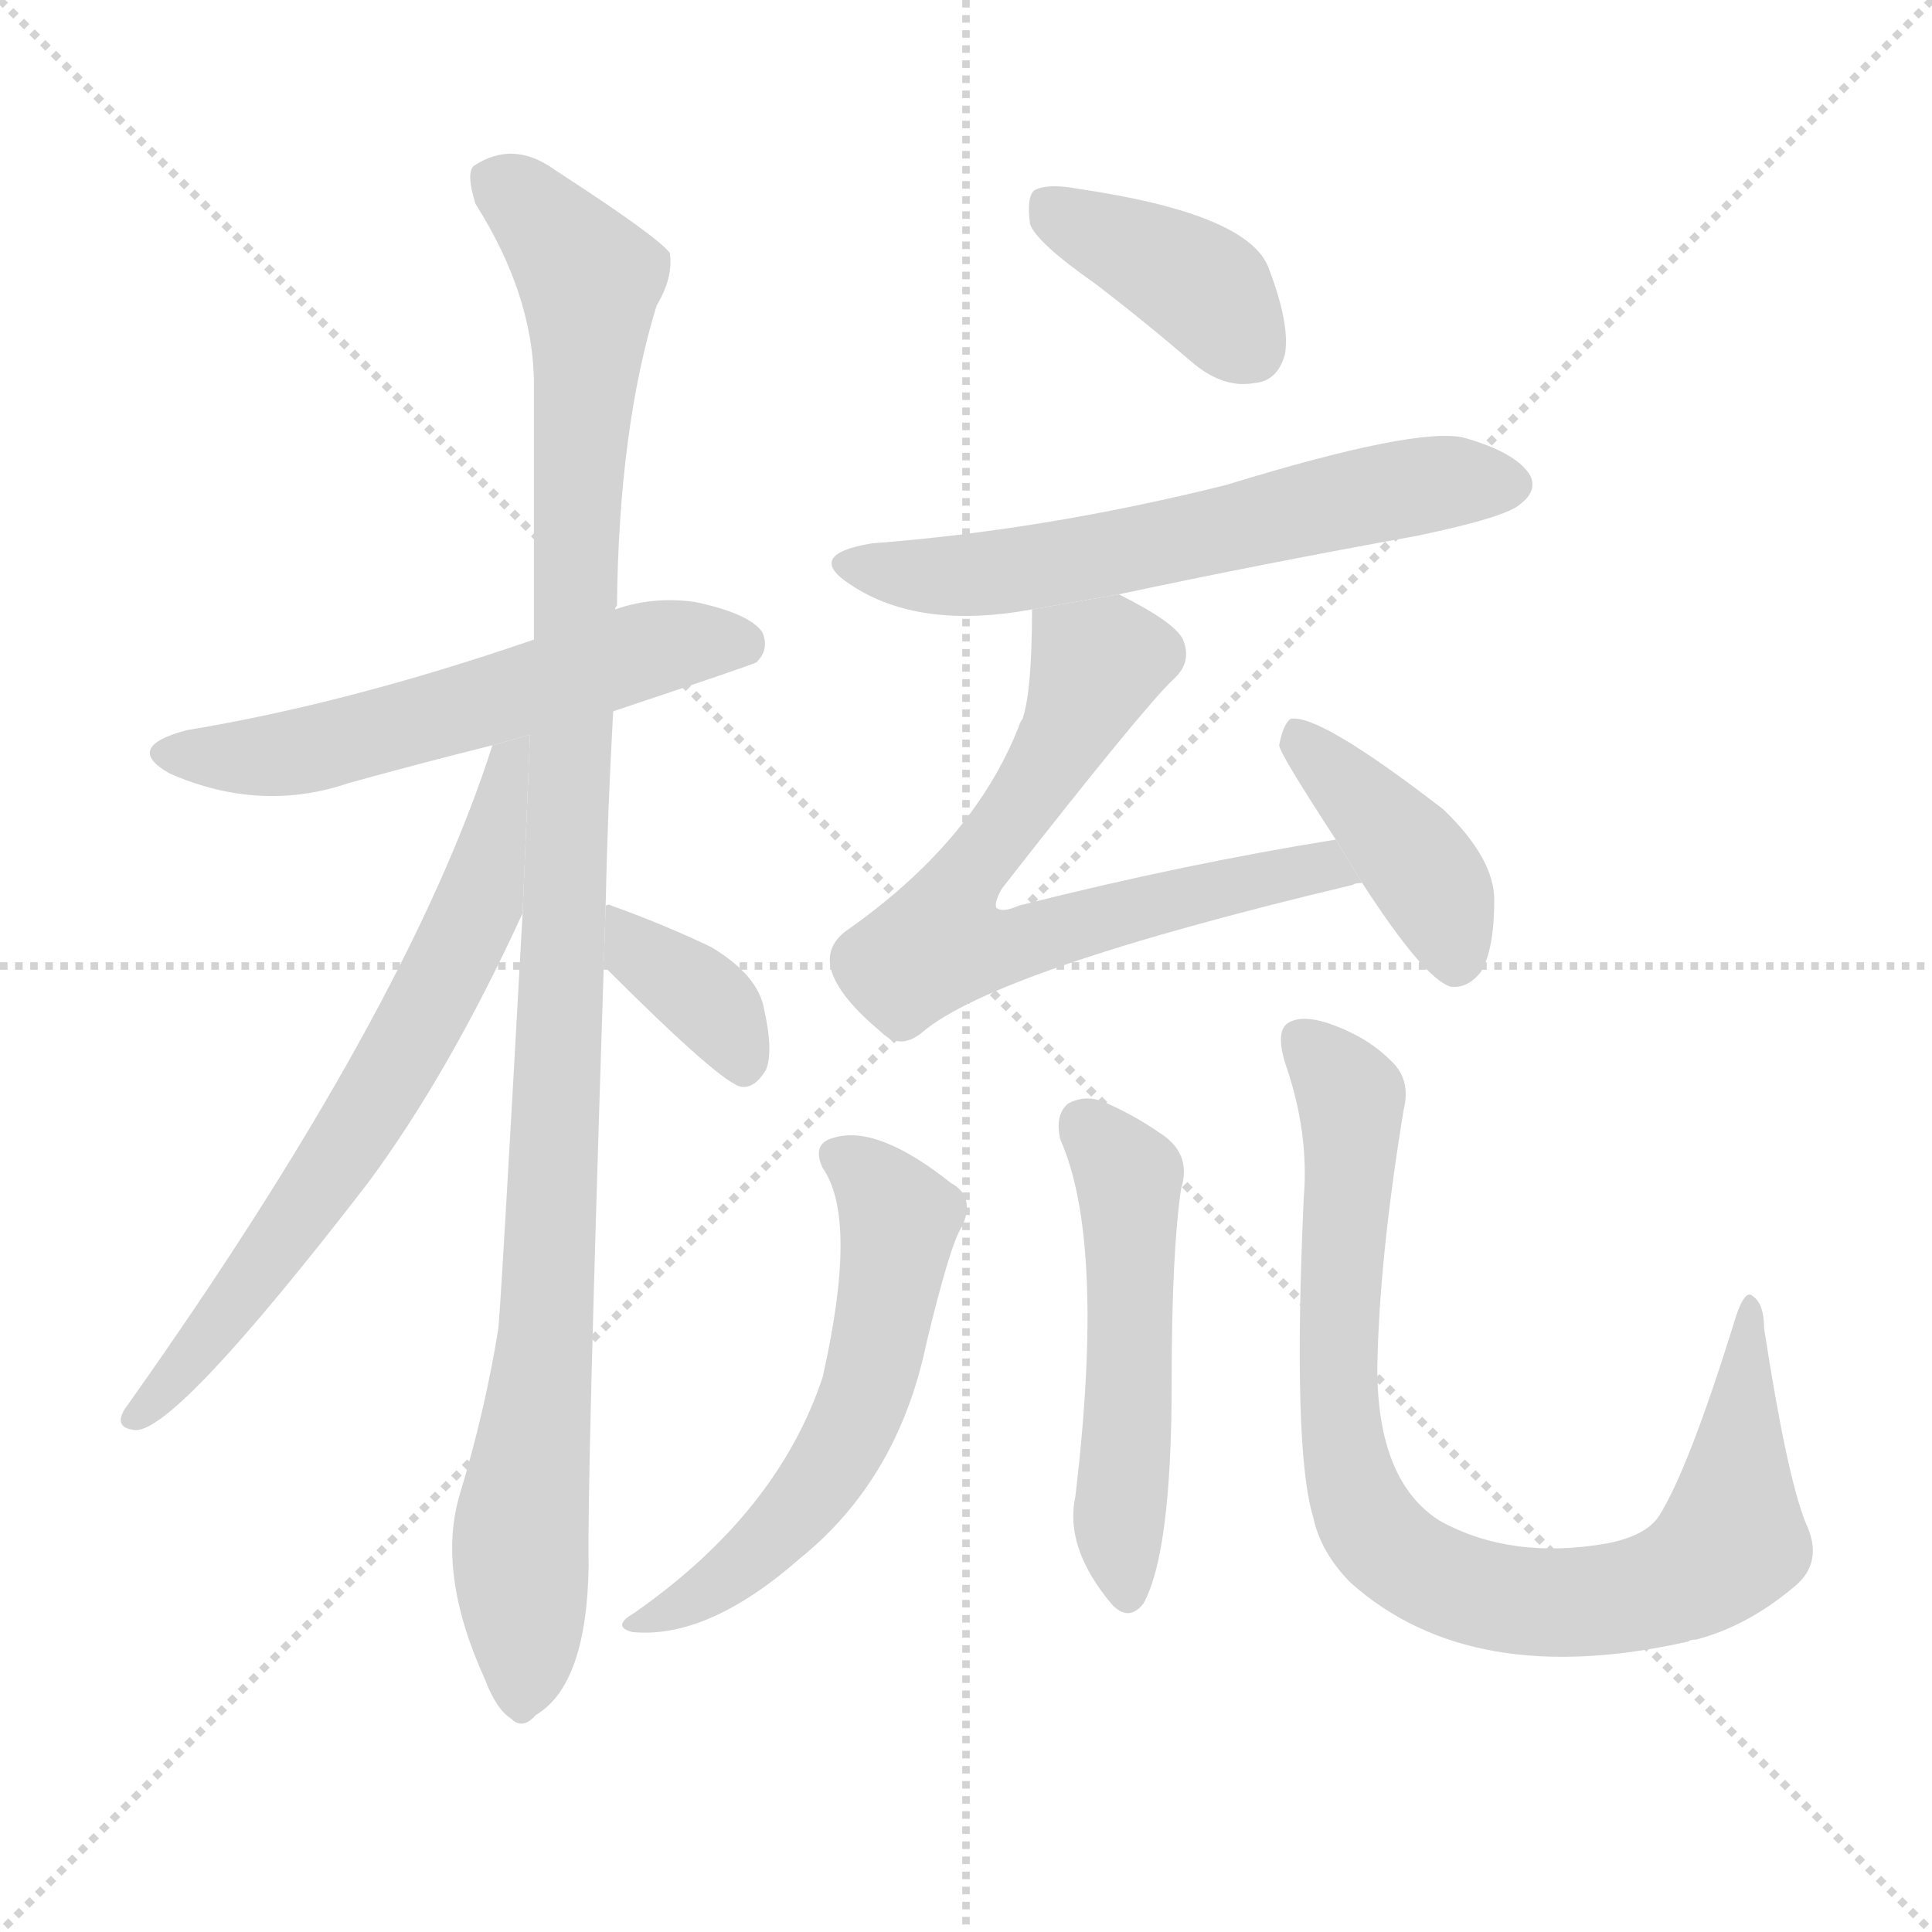 <svg version="1.1" viewBox="0 0 1024 1024" xmlns="http://www.w3.org/2000/svg">
  <g stroke="lightgray" stroke-dasharray="1,1" stroke-width="1" transform="scale(4, 4)">
    <line x1="0" y1="0" x2="256" y2="256"></line>
    <line x1="256" y1="0" x2="0" y2="256"></line>
    <line x1="128" y1="0" x2="128" y2="256"></line>
    <line x1="0" y1="128" x2="256" y2="128"></line>
  </g>
  <g transform="scale(1, -1) translate(0, -900)">
    <style scoped="true" type="text/css">
      
        @keyframes keyframes0 {
          from {
            stroke: blue;
            stroke-dashoffset: 568;
            stroke-width: 128;
          }
          65% {
            animation-timing-function: step-end;
            stroke: blue;
            stroke-dashoffset: 0;
            stroke-width: 128;
          }
          to {
            stroke: black;
            stroke-width: 1024;
          }
        }
        #make-me-a-hanzi-animation-0 {
          animation: keyframes0 0.712s both;
          animation-delay: 0s;
          animation-timing-function: linear;
        }
      
        @keyframes keyframes1 {
          from {
            stroke: blue;
            stroke-dashoffset: 1083;
            stroke-width: 128;
          }
          78% {
            animation-timing-function: step-end;
            stroke: blue;
            stroke-dashoffset: 0;
            stroke-width: 128;
          }
          to {
            stroke: black;
            stroke-width: 1024;
          }
        }
        #make-me-a-hanzi-animation-1 {
          animation: keyframes1 1.131s both;
          animation-delay: 0.712s;
          animation-timing-function: linear;
        }
      
        @keyframes keyframes2 {
          from {
            stroke: blue;
            stroke-dashoffset: 672;
            stroke-width: 128;
          }
          69% {
            animation-timing-function: step-end;
            stroke: blue;
            stroke-dashoffset: 0;
            stroke-width: 128;
          }
          to {
            stroke: black;
            stroke-width: 1024;
          }
        }
        #make-me-a-hanzi-animation-2 {
          animation: keyframes2 0.797s both;
          animation-delay: 1.844s;
          animation-timing-function: linear;
        }
      
        @keyframes keyframes3 {
          from {
            stroke: blue;
            stroke-dashoffset: 366;
            stroke-width: 128;
          }
          54% {
            animation-timing-function: step-end;
            stroke: blue;
            stroke-dashoffset: 0;
            stroke-width: 128;
          }
          to {
            stroke: black;
            stroke-width: 1024;
          }
        }
        #make-me-a-hanzi-animation-3 {
          animation: keyframes3 0.548s both;
          animation-delay: 2.64s;
          animation-timing-function: linear;
        }
      
        @keyframes keyframes4 {
          from {
            stroke: blue;
            stroke-dashoffset: 392;
            stroke-width: 128;
          }
          56% {
            animation-timing-function: step-end;
            stroke: blue;
            stroke-dashoffset: 0;
            stroke-width: 128;
          }
          to {
            stroke: black;
            stroke-width: 1024;
          }
        }
        #make-me-a-hanzi-animation-4 {
          animation: keyframes4 0.569s both;
          animation-delay: 3.188s;
          animation-timing-function: linear;
        }
      
        @keyframes keyframes5 {
          from {
            stroke: blue;
            stroke-dashoffset: 607;
            stroke-width: 128;
          }
          66% {
            animation-timing-function: step-end;
            stroke: blue;
            stroke-dashoffset: 0;
            stroke-width: 128;
          }
          to {
            stroke: black;
            stroke-width: 1024;
          }
        }
        #make-me-a-hanzi-animation-5 {
          animation: keyframes5 0.744s both;
          animation-delay: 3.757s;
          animation-timing-function: linear;
        }
      
        @keyframes keyframes6 {
          from {
            stroke: blue;
            stroke-dashoffset: 684;
            stroke-width: 128;
          }
          69% {
            animation-timing-function: step-end;
            stroke: blue;
            stroke-dashoffset: 0;
            stroke-width: 128;
          }
          to {
            stroke: black;
            stroke-width: 1024;
          }
        }
        #make-me-a-hanzi-animation-6 {
          animation: keyframes6 0.807s both;
          animation-delay: 4.501s;
          animation-timing-function: linear;
        }
      
        @keyframes keyframes7 {
          from {
            stroke: blue;
            stroke-dashoffset: 408;
            stroke-width: 128;
          }
          57% {
            animation-timing-function: step-end;
            stroke: blue;
            stroke-dashoffset: 0;
            stroke-width: 128;
          }
          to {
            stroke: black;
            stroke-width: 1024;
          }
        }
        #make-me-a-hanzi-animation-7 {
          animation: keyframes7 0.582s both;
          animation-delay: 5.308s;
          animation-timing-function: linear;
        }
      
        @keyframes keyframes8 {
          from {
            stroke: blue;
            stroke-dashoffset: 573;
            stroke-width: 128;
          }
          65% {
            animation-timing-function: step-end;
            stroke: blue;
            stroke-dashoffset: 0;
            stroke-width: 128;
          }
          to {
            stroke: black;
            stroke-width: 1024;
          }
        }
        #make-me-a-hanzi-animation-8 {
          animation: keyframes8 0.716s both;
          animation-delay: 5.89s;
          animation-timing-function: linear;
        }
      
        @keyframes keyframes9 {
          from {
            stroke: blue;
            stroke-dashoffset: 514;
            stroke-width: 128;
          }
          63% {
            animation-timing-function: step-end;
            stroke: blue;
            stroke-dashoffset: 0;
            stroke-width: 128;
          }
          to {
            stroke: black;
            stroke-width: 1024;
          }
        }
        #make-me-a-hanzi-animation-9 {
          animation: keyframes9 0.668s both;
          animation-delay: 6.606s;
          animation-timing-function: linear;
        }
      
        @keyframes keyframes10 {
          from {
            stroke: blue;
            stroke-dashoffset: 862;
            stroke-width: 128;
          }
          74% {
            animation-timing-function: step-end;
            stroke: blue;
            stroke-dashoffset: 0;
            stroke-width: 128;
          }
          to {
            stroke: black;
            stroke-width: 1024;
          }
        }
        #make-me-a-hanzi-animation-10 {
          animation: keyframes10 0.951s both;
          animation-delay: 7.275s;
          animation-timing-function: linear;
        }
      
    </style>
    
      <path d="M 325 523 Q 400 548 401 549 Q 408 556 404 565 Q 397 575 368 581 Q 346 584 326 577 L 283 561 Q 184 527 99 513 Q 65 504 90 490 Q 138 469 185 485 Q 221 495 261 505 L 325 523 Z" fill="lightgray"></path>
    
      <path d="M 321 420 Q 322 469 325 523 L 326 577 Q 326 578 327 579 Q 328 673 348 738 Q 357 753 355 766 Q 348 775 294 810 Q 272 826 251 812 Q 247 808 252 792 Q 283 743 283 696 Q 283 633 283 561 L 277 416 Q 265 199 264 195 Q 257 152 244 109 Q 231 67 257 10 Q 263 -6 271 -11 Q 277 -17 284 -9 Q 311 7 312 70 Q 311 109 320 388 L 321 420 Z" fill="lightgray"></path>
    
      <path d="M 261 505 Q 216 364 66 153 Q 60 143 72 142 Q 94 142 195 273 Q 238 331 277 416 L 280.915 510.601 L 261 505 Z" fill="lightgray"></path>
    
      <path d="M 320 388 Q 383 325 393 324 Q 400 323 406 333 Q 410 343 405 365 Q 402 383 377 398 Q 352 410 324 420 Q 323 421 321 420 L 320 388 Z" fill="lightgray"></path>
    
      <path d="M 580 750 Q 605 731 633 707 Q 649 694 665 697 Q 677 698 681 712 Q 684 728 672 759 Q 660 787 571 800 Q 555 803 548 799 Q 544 795 546 781 Q 550 771 580 750 Z" fill="lightgray"></path>
    
      <path d="M 593 585 Q 668 601 751 616 Q 799 626 806 633 Q 815 640 811 648 Q 804 660 776 668 Q 751 674 650 643 Q 554 619 462 612 Q 426 606 451 590 Q 487 566 547 577 L 593 585 Z" fill="lightgray"></path>
    
      <path d="M 708 455 Q 627 442 540 420 Q 531 416 528 419 Q 527 422 531 429 Q 606 525 622 540 Q 632 549 627 561 Q 623 570 593 585 L 547 577 Q 547 534 542 519 Q 541 518 540 515 Q 516 454 449 407 Q 424 389 467 353 Q 477 343 489 353 Q 528 386 717 431 Q 718 432 722 432 L 708 455 Z" fill="lightgray"></path>
    
      <path d="M 722 432 Q 755 381 769 377 Q 778 376 785 385 Q 792 397 792 423 Q 792 445 765 471 Q 699 522 684 519 Q 680 516 678 505 Q 678 501 708 455 L 722 432 Z" fill="lightgray"></path>
    
      <path d="M 436 281 Q 455 254 436 170 Q 412 98 336 45 Q 324 38 335 35 Q 375 31 424 74 Q 476 116 491 188 Q 504 242 510 250 Q 517 266 504 273 Q 465 304 442 297 Q 430 294 436 281 Z" fill="lightgray"></path>
    
      <path d="M 562 296 Q 586 242 570 107 Q 564 80 589 50 Q 598 40 606 50 Q 621 77 621 167 Q 621 236 626 270 Q 632 289 614 300 Q 601 309 585 316 Q 575 320 566 315 Q 559 309 562 296 Z" fill="lightgray"></path>
    
      <path d="M 957 93 Q 947 118 935 196 Q 935 209 929 213 Q 925 217 920 202 Q 895 121 879 96 Q 872 86 852 82 Q 801 73 763 94 Q 730 115 730 175 Q 731 233 744 312 Q 748 328 737 338 Q 724 351 703 358 Q 690 362 683 358 Q 676 354 681 337 Q 694 300 691 265 Q 685 132 696 96 Q 700 77 716 61 Q 780 4 895 30 Q 896 31 899 31 Q 926 38 951 59 Q 967 72 957 93 Z" fill="lightgray"></path>
    
    
      <clipPath id="make-me-a-hanzi-clip-0">
        <path d="M 325 523 Q 400 548 401 549 Q 408 556 404 565 Q 397 575 368 581 Q 346 584 326 577 L 283 561 Q 184 527 99 513 Q 65 504 90 490 Q 138 469 185 485 Q 221 495 261 505 L 325 523 Z"></path>
      </clipPath>
      <path clip-path="url(#make-me-a-hanzi-clip-0)" d="M 92 502 L 145 499 L 339 555 L 396 557" fill="none" id="make-me-a-hanzi-animation-0" stroke-dasharray="440 880" stroke-linecap="round"></path>
    
      <clipPath id="make-me-a-hanzi-clip-1">
        <path d="M 321 420 Q 322 469 325 523 L 326 577 Q 326 578 327 579 Q 328 673 348 738 Q 357 753 355 766 Q 348 775 294 810 Q 272 826 251 812 Q 247 808 252 792 Q 283 743 283 696 Q 283 633 283 561 L 277 416 Q 265 199 264 195 Q 257 152 244 109 Q 231 67 257 10 Q 263 -6 271 -11 Q 277 -17 284 -9 Q 311 7 312 70 Q 311 109 320 388 L 321 420 Z"></path>
      </clipPath>
      <path clip-path="url(#make-me-a-hanzi-clip-1)" d="M 262 806 L 290 782 L 312 752 L 313 742 L 291 213 L 276 91 L 276 1" fill="none" id="make-me-a-hanzi-animation-1" stroke-dasharray="955 1910" stroke-linecap="round"></path>
    
      <clipPath id="make-me-a-hanzi-clip-2">
        <path d="M 261 505 Q 216 364 66 153 Q 60 143 72 142 Q 94 142 195 273 Q 238 331 277 416 L 280.915 510.601 L 261 505 Z"></path>
      </clipPath>
      <path clip-path="url(#make-me-a-hanzi-clip-2)" d="M 278 503 L 269 496 L 253 418 L 211 336 L 144 234 L 73 149" fill="none" id="make-me-a-hanzi-animation-2" stroke-dasharray="544 1088" stroke-linecap="round"></path>
    
      <clipPath id="make-me-a-hanzi-clip-3">
        <path d="M 320 388 Q 383 325 393 324 Q 400 323 406 333 Q 410 343 405 365 Q 402 383 377 398 Q 352 410 324 420 Q 323 421 321 420 L 320 388 Z"></path>
      </clipPath>
      <path clip-path="url(#make-me-a-hanzi-clip-3)" d="M 323 415 L 340 392 L 378 367 L 395 335" fill="none" id="make-me-a-hanzi-animation-3" stroke-dasharray="238 476" stroke-linecap="round"></path>
    
      <clipPath id="make-me-a-hanzi-clip-4">
        <path d="M 580 750 Q 605 731 633 707 Q 649 694 665 697 Q 677 698 681 712 Q 684 728 672 759 Q 660 787 571 800 Q 555 803 548 799 Q 544 795 546 781 Q 550 771 580 750 Z"></path>
      </clipPath>
      <path clip-path="url(#make-me-a-hanzi-clip-4)" d="M 554 793 L 638 747 L 663 715" fill="none" id="make-me-a-hanzi-animation-4" stroke-dasharray="264 528" stroke-linecap="round"></path>
    
      <clipPath id="make-me-a-hanzi-clip-5">
        <path d="M 593 585 Q 668 601 751 616 Q 799 626 806 633 Q 815 640 811 648 Q 804 660 776 668 Q 751 674 650 643 Q 554 619 462 612 Q 426 606 451 590 Q 487 566 547 577 L 593 585 Z"></path>
      </clipPath>
      <path clip-path="url(#make-me-a-hanzi-clip-5)" d="M 454 602 L 484 595 L 519 596 L 765 645 L 799 644" fill="none" id="make-me-a-hanzi-animation-5" stroke-dasharray="479 958" stroke-linecap="round"></path>
    
      <clipPath id="make-me-a-hanzi-clip-6">
        <path d="M 708 455 Q 627 442 540 420 Q 531 416 528 419 Q 527 422 531 429 Q 606 525 622 540 Q 632 549 627 561 Q 623 570 593 585 L 547 577 Q 547 534 542 519 Q 541 518 540 515 Q 516 454 449 407 Q 424 389 467 353 Q 477 343 489 353 Q 528 386 717 431 Q 718 432 722 432 L 708 455 Z"></path>
      </clipPath>
      <path clip-path="url(#make-me-a-hanzi-clip-6)" d="M 612 554 L 582 548 L 552 488 L 509 432 L 498 400 L 526 397 L 688 439 L 718 438" fill="none" id="make-me-a-hanzi-animation-6" stroke-dasharray="556 1112" stroke-linecap="round"></path>
    
      <clipPath id="make-me-a-hanzi-clip-7">
        <path d="M 722 432 Q 755 381 769 377 Q 778 376 785 385 Q 792 397 792 423 Q 792 445 765 471 Q 699 522 684 519 Q 680 516 678 505 Q 678 501 708 455 L 722 432 Z"></path>
      </clipPath>
      <path clip-path="url(#make-me-a-hanzi-clip-7)" d="M 686 510 L 750 445 L 766 416 L 771 389" fill="none" id="make-me-a-hanzi-animation-7" stroke-dasharray="280 560" stroke-linecap="round"></path>
    
      <clipPath id="make-me-a-hanzi-clip-8">
        <path d="M 436 281 Q 455 254 436 170 Q 412 98 336 45 Q 324 38 335 35 Q 375 31 424 74 Q 476 116 491 188 Q 504 242 510 250 Q 517 266 504 273 Q 465 304 442 297 Q 430 294 436 281 Z"></path>
      </clipPath>
      <path clip-path="url(#make-me-a-hanzi-clip-8)" d="M 443 287 L 455 282 L 477 251 L 458 159 L 441 124 L 417 93 L 383 62 L 341 39" fill="none" id="make-me-a-hanzi-animation-8" stroke-dasharray="445 890" stroke-linecap="round"></path>
    
      <clipPath id="make-me-a-hanzi-clip-9">
        <path d="M 562 296 Q 586 242 570 107 Q 564 80 589 50 Q 598 40 606 50 Q 621 77 621 167 Q 621 236 626 270 Q 632 289 614 300 Q 601 309 585 316 Q 575 320 566 315 Q 559 309 562 296 Z"></path>
      </clipPath>
      <path clip-path="url(#make-me-a-hanzi-clip-9)" d="M 574 305 L 599 268 L 593 98 L 598 55" fill="none" id="make-me-a-hanzi-animation-9" stroke-dasharray="386 772" stroke-linecap="round"></path>
    
      <clipPath id="make-me-a-hanzi-clip-10">
        <path d="M 957 93 Q 947 118 935 196 Q 935 209 929 213 Q 925 217 920 202 Q 895 121 879 96 Q 872 86 852 82 Q 801 73 763 94 Q 730 115 730 175 Q 731 233 744 312 Q 748 328 737 338 Q 724 351 703 358 Q 690 362 683 358 Q 676 354 681 337 Q 694 300 691 265 Q 685 132 696 96 Q 700 77 716 61 Q 780 4 895 30 Q 896 31 899 31 Q 926 38 951 59 Q 967 72 957 93 Z"></path>
      </clipPath>
      <path clip-path="url(#make-me-a-hanzi-clip-10)" d="M 689 350 L 716 318 L 709 190 L 715 120 L 722 98 L 748 71 L 768 60 L 818 50 L 863 54 L 904 70 L 918 84 L 926 206" fill="none" id="make-me-a-hanzi-animation-10" stroke-dasharray="734 1468" stroke-linecap="round"></path>
    
  </g>
</svg>